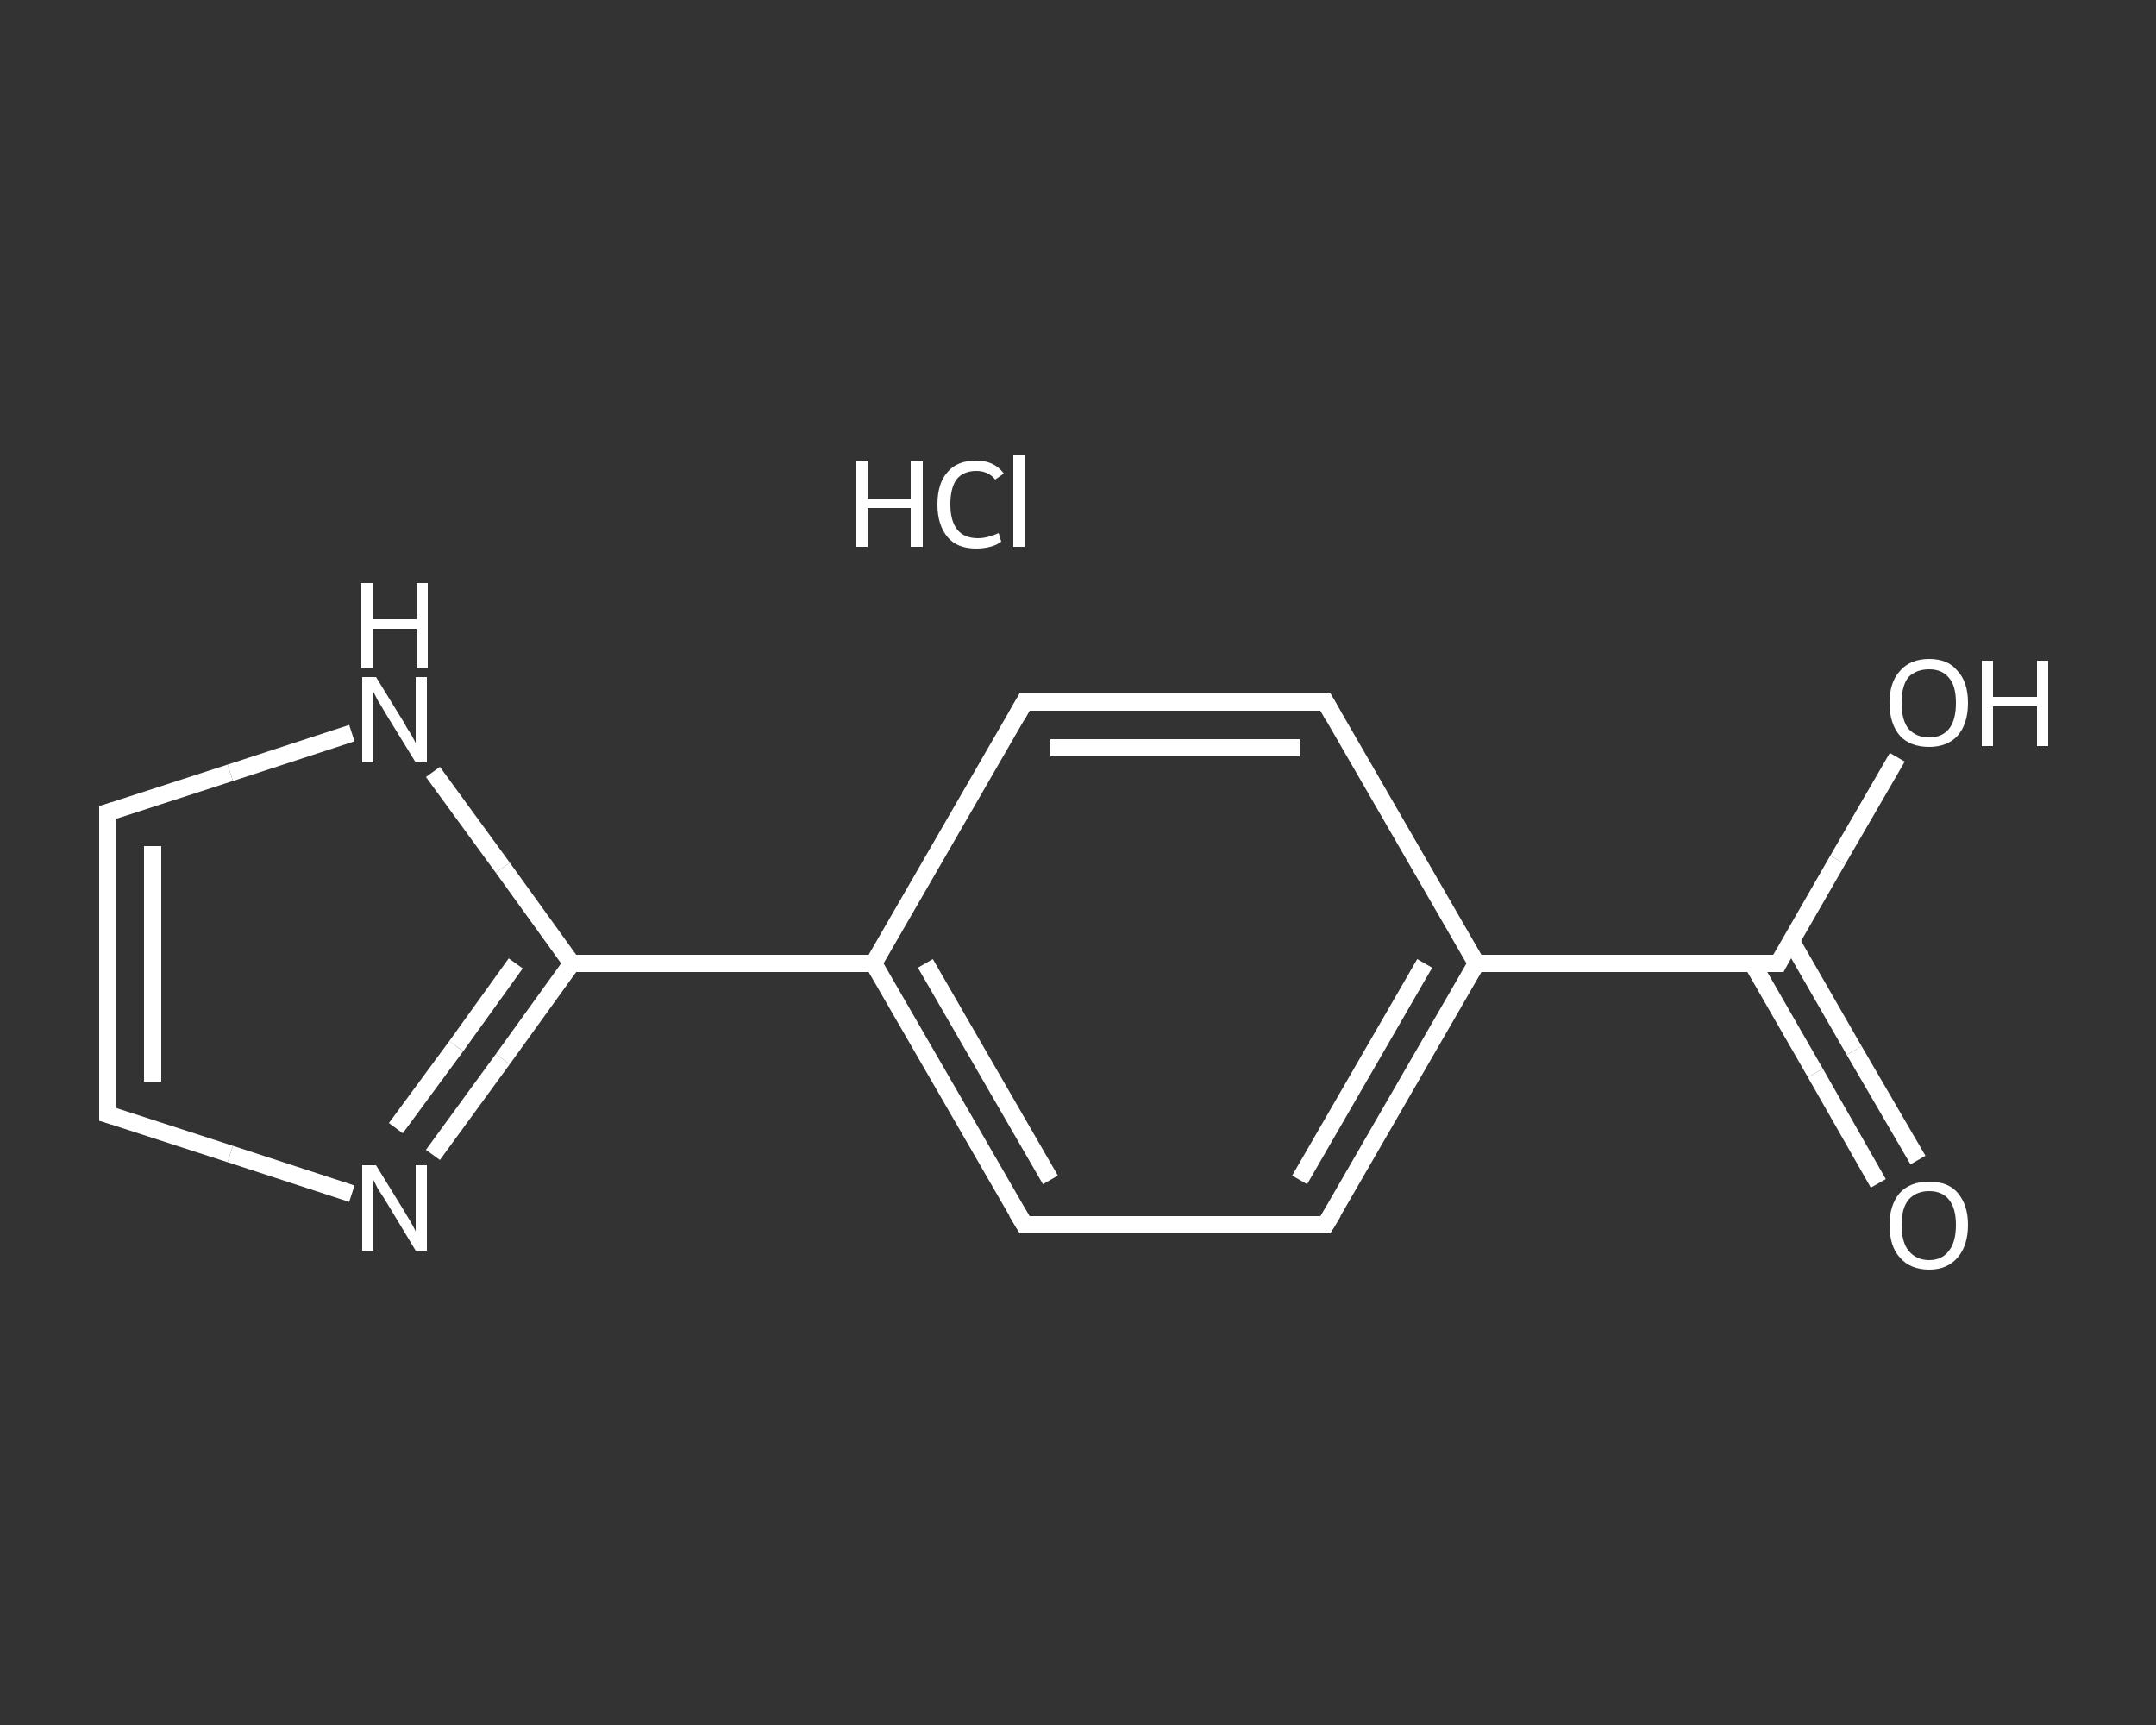 <?xml version='1.0' encoding='iso-8859-1'?>
<svg version='1.1' baseProfile='full'
              xmlns='http://www.w3.org/2000/svg'
                      xmlns:rdkit='http://www.rdkit.org/xml'
                      xmlns:xlink='http://www.w3.org/1999/xlink'
                  xml:space='preserve'
width='250px' height='200px' viewBox='0 0 250 200'>
<rect x="0" y="0" width="250" height="200" fill="#333333" stroke="none"/>
<!-- END OF HEADER -->
<rect style='opacity:1.0;fill:transparent;stroke:none' width='250.0' height='200.0' x='0.0' y='0.0'> </rect>
<path class='bond-0 atom-1 atom-2' d='M 217.8,137.2 L 210.5,124.4' style='fill:none;fill-rule:evenodd;stroke:#FFFFFF;stroke-width:2.0px;stroke-linecap:butt;stroke-linejoin:miter;stroke-opacity:1' />
<path class='bond-0 atom-1 atom-2' d='M 210.5,124.4 L 203.2,111.7' style='fill:none;fill-rule:evenodd;stroke:#FFFFFF;stroke-width:2.0px;stroke-linecap:butt;stroke-linejoin:miter;stroke-opacity:1' />
<path class='bond-0 atom-1 atom-2' d='M 222.4,134.5 L 215.0,121.8' style='fill:none;fill-rule:evenodd;stroke:#FFFFFF;stroke-width:2.0px;stroke-linecap:butt;stroke-linejoin:miter;stroke-opacity:1' />
<path class='bond-0 atom-1 atom-2' d='M 215.0,121.8 L 207.7,109.1' style='fill:none;fill-rule:evenodd;stroke:#FFFFFF;stroke-width:2.0px;stroke-linecap:butt;stroke-linejoin:miter;stroke-opacity:1' />
<path class='bond-1 atom-2 atom-3' d='M 206.2,111.7 L 213.1,99.7' style='fill:none;fill-rule:evenodd;stroke:#FFFFFF;stroke-width:2.0px;stroke-linecap:butt;stroke-linejoin:miter;stroke-opacity:1' />
<path class='bond-1 atom-2 atom-3' d='M 213.1,99.7 L 220.0,87.8' style='fill:none;fill-rule:evenodd;stroke:#FFFFFF;stroke-width:2.0px;stroke-linecap:butt;stroke-linejoin:miter;stroke-opacity:1' />
<path class='bond-2 atom-2 atom-4' d='M 206.2,111.7 L 171.2,111.7' style='fill:none;fill-rule:evenodd;stroke:#FFFFFF;stroke-width:2.0px;stroke-linecap:butt;stroke-linejoin:miter;stroke-opacity:1' />
<path class='bond-3 atom-4 atom-5' d='M 171.2,111.7 L 153.7,142.0' style='fill:none;fill-rule:evenodd;stroke:#FFFFFF;stroke-width:2.0px;stroke-linecap:butt;stroke-linejoin:miter;stroke-opacity:1' />
<path class='bond-3 atom-4 atom-5' d='M 165.2,111.7 L 150.7,136.8' style='fill:none;fill-rule:evenodd;stroke:#FFFFFF;stroke-width:2.0px;stroke-linecap:butt;stroke-linejoin:miter;stroke-opacity:1' />
<path class='bond-4 atom-5 atom-6' d='M 153.7,142.0 L 118.8,142.0' style='fill:none;fill-rule:evenodd;stroke:#FFFFFF;stroke-width:2.0px;stroke-linecap:butt;stroke-linejoin:miter;stroke-opacity:1' />
<path class='bond-5 atom-6 atom-7' d='M 118.8,142.0 L 101.3,111.7' style='fill:none;fill-rule:evenodd;stroke:#FFFFFF;stroke-width:2.0px;stroke-linecap:butt;stroke-linejoin:miter;stroke-opacity:1' />
<path class='bond-5 atom-6 atom-7' d='M 121.8,136.8 L 107.3,111.7' style='fill:none;fill-rule:evenodd;stroke:#FFFFFF;stroke-width:2.0px;stroke-linecap:butt;stroke-linejoin:miter;stroke-opacity:1' />
<path class='bond-6 atom-7 atom-8' d='M 101.3,111.7 L 66.3,111.7' style='fill:none;fill-rule:evenodd;stroke:#FFFFFF;stroke-width:2.0px;stroke-linecap:butt;stroke-linejoin:miter;stroke-opacity:1' />
<path class='bond-7 atom-8 atom-9' d='M 66.3,111.7 L 58.3,122.8' style='fill:none;fill-rule:evenodd;stroke:#FFFFFF;stroke-width:2.0px;stroke-linecap:butt;stroke-linejoin:miter;stroke-opacity:1' />
<path class='bond-7 atom-8 atom-9' d='M 58.3,122.8 L 50.2,133.9' style='fill:none;fill-rule:evenodd;stroke:#FFFFFF;stroke-width:2.0px;stroke-linecap:butt;stroke-linejoin:miter;stroke-opacity:1' />
<path class='bond-7 atom-8 atom-9' d='M 59.8,111.7 L 52.9,121.3' style='fill:none;fill-rule:evenodd;stroke:#FFFFFF;stroke-width:2.0px;stroke-linecap:butt;stroke-linejoin:miter;stroke-opacity:1' />
<path class='bond-7 atom-8 atom-9' d='M 52.9,121.3 L 45.9,130.8' style='fill:none;fill-rule:evenodd;stroke:#FFFFFF;stroke-width:2.0px;stroke-linecap:butt;stroke-linejoin:miter;stroke-opacity:1' />
<path class='bond-8 atom-9 atom-10' d='M 40.8,138.4 L 26.7,133.8' style='fill:none;fill-rule:evenodd;stroke:#FFFFFF;stroke-width:2.0px;stroke-linecap:butt;stroke-linejoin:miter;stroke-opacity:1' />
<path class='bond-8 atom-9 atom-10' d='M 26.7,133.8 L 12.5,129.2' style='fill:none;fill-rule:evenodd;stroke:#FFFFFF;stroke-width:2.0px;stroke-linecap:butt;stroke-linejoin:miter;stroke-opacity:1' />
<path class='bond-9 atom-10 atom-11' d='M 12.5,129.2 L 12.5,94.2' style='fill:none;fill-rule:evenodd;stroke:#FFFFFF;stroke-width:2.0px;stroke-linecap:butt;stroke-linejoin:miter;stroke-opacity:1' />
<path class='bond-9 atom-10 atom-11' d='M 17.7,125.4 L 17.7,98.1' style='fill:none;fill-rule:evenodd;stroke:#FFFFFF;stroke-width:2.0px;stroke-linecap:butt;stroke-linejoin:miter;stroke-opacity:1' />
<path class='bond-10 atom-11 atom-12' d='M 12.5,94.2 L 26.7,89.6' style='fill:none;fill-rule:evenodd;stroke:#FFFFFF;stroke-width:2.0px;stroke-linecap:butt;stroke-linejoin:miter;stroke-opacity:1' />
<path class='bond-10 atom-11 atom-12' d='M 26.7,89.6 L 40.8,85.0' style='fill:none;fill-rule:evenodd;stroke:#FFFFFF;stroke-width:2.0px;stroke-linecap:butt;stroke-linejoin:miter;stroke-opacity:1' />
<path class='bond-11 atom-7 atom-13' d='M 101.3,111.7 L 118.8,81.4' style='fill:none;fill-rule:evenodd;stroke:#FFFFFF;stroke-width:2.0px;stroke-linecap:butt;stroke-linejoin:miter;stroke-opacity:1' />
<path class='bond-12 atom-13 atom-14' d='M 118.8,81.4 L 153.7,81.4' style='fill:none;fill-rule:evenodd;stroke:#FFFFFF;stroke-width:2.0px;stroke-linecap:butt;stroke-linejoin:miter;stroke-opacity:1' />
<path class='bond-12 atom-13 atom-14' d='M 121.8,86.7 L 150.7,86.7' style='fill:none;fill-rule:evenodd;stroke:#FFFFFF;stroke-width:2.0px;stroke-linecap:butt;stroke-linejoin:miter;stroke-opacity:1' />
<path class='bond-13 atom-14 atom-4' d='M 153.7,81.4 L 171.2,111.7' style='fill:none;fill-rule:evenodd;stroke:#FFFFFF;stroke-width:2.0px;stroke-linecap:butt;stroke-linejoin:miter;stroke-opacity:1' />
<path class='bond-14 atom-12 atom-8' d='M 50.2,89.5 L 58.3,100.6' style='fill:none;fill-rule:evenodd;stroke:#FFFFFF;stroke-width:2.0px;stroke-linecap:butt;stroke-linejoin:miter;stroke-opacity:1' />
<path class='bond-14 atom-12 atom-8' d='M 58.3,100.6 L 66.3,111.7' style='fill:none;fill-rule:evenodd;stroke:#FFFFFF;stroke-width:2.0px;stroke-linecap:butt;stroke-linejoin:miter;stroke-opacity:1' />
<path d='M 206.5,111.1 L 206.2,111.7 L 204.4,111.7' style='fill:none;stroke:#FFFFFF;stroke-width:2.0px;stroke-linecap:butt;stroke-linejoin:miter;stroke-opacity:1;' />
<path d='M 154.6,140.5 L 153.7,142.0 L 152.0,142.0' style='fill:none;stroke:#FFFFFF;stroke-width:2.0px;stroke-linecap:butt;stroke-linejoin:miter;stroke-opacity:1;' />
<path d='M 120.5,142.0 L 118.8,142.0 L 117.9,140.5' style='fill:none;stroke:#FFFFFF;stroke-width:2.0px;stroke-linecap:butt;stroke-linejoin:miter;stroke-opacity:1;' />
<path d='M 13.2,129.4 L 12.5,129.2 L 12.5,127.5' style='fill:none;stroke:#FFFFFF;stroke-width:2.0px;stroke-linecap:butt;stroke-linejoin:miter;stroke-opacity:1;' />
<path d='M 12.5,96.0 L 12.5,94.2 L 13.2,94.0' style='fill:none;stroke:#FFFFFF;stroke-width:2.0px;stroke-linecap:butt;stroke-linejoin:miter;stroke-opacity:1;' />
<path d='M 117.9,83.0 L 118.8,81.4 L 120.5,81.4' style='fill:none;stroke:#FFFFFF;stroke-width:2.0px;stroke-linecap:butt;stroke-linejoin:miter;stroke-opacity:1;' />
<path d='M 152.0,81.4 L 153.7,81.4 L 154.6,83.0' style='fill:none;stroke:#FFFFFF;stroke-width:2.0px;stroke-linecap:butt;stroke-linejoin:miter;stroke-opacity:1;' />
<path class='atom-0' d='M 99.2 53.5
L 100.6 53.5
L 100.6 57.8
L 105.6 57.8
L 105.6 53.5
L 107.0 53.5
L 107.0 63.4
L 105.6 63.4
L 105.6 58.9
L 100.6 58.9
L 100.6 63.4
L 99.2 63.4
L 99.2 53.5
' fill='#FFFFFF'/>
<path class='atom-0' d='M 108.7 58.5
Q 108.7 56.0, 109.9 54.7
Q 111.0 53.4, 113.2 53.4
Q 115.3 53.4, 116.4 54.9
L 115.4 55.6
Q 114.6 54.6, 113.2 54.6
Q 111.7 54.6, 110.9 55.6
Q 110.2 56.6, 110.2 58.5
Q 110.2 60.4, 111.0 61.4
Q 111.8 62.4, 113.4 62.4
Q 114.5 62.4, 115.8 61.8
L 116.1 62.8
Q 115.6 63.2, 114.8 63.4
Q 114.1 63.6, 113.2 63.6
Q 111.0 63.6, 109.9 62.3
Q 108.7 60.9, 108.7 58.5
' fill='#FFFFFF'/>
<path class='atom-0' d='M 117.5 52.8
L 118.8 52.8
L 118.8 63.4
L 117.5 63.4
L 117.5 52.8
' fill='#FFFFFF'/>
<path class='atom-1' d='M 219.1 142.0
Q 219.1 139.7, 220.3 138.3
Q 221.5 137.0, 223.7 137.0
Q 225.9 137.0, 227.0 138.3
Q 228.2 139.7, 228.2 142.0
Q 228.2 144.4, 227.0 145.8
Q 225.8 147.2, 223.7 147.2
Q 221.5 147.2, 220.3 145.8
Q 219.1 144.5, 219.1 142.0
M 223.7 146.1
Q 225.2 146.1, 226.0 145.0
Q 226.8 144.0, 226.8 142.0
Q 226.8 140.1, 226.0 139.1
Q 225.2 138.1, 223.7 138.1
Q 222.2 138.1, 221.3 139.1
Q 220.5 140.1, 220.5 142.0
Q 220.5 144.0, 221.3 145.0
Q 222.2 146.1, 223.7 146.1
' fill='#FFFFFF'/>
<path class='atom-3' d='M 219.1 81.5
Q 219.1 79.1, 220.3 77.8
Q 221.5 76.4, 223.7 76.4
Q 225.9 76.4, 227.0 77.8
Q 228.2 79.1, 228.2 81.5
Q 228.2 83.9, 227.0 85.3
Q 225.8 86.6, 223.7 86.6
Q 221.5 86.6, 220.3 85.3
Q 219.1 83.9, 219.1 81.5
M 223.7 85.5
Q 225.2 85.5, 226.0 84.5
Q 226.8 83.5, 226.8 81.5
Q 226.8 79.5, 226.0 78.6
Q 225.2 77.6, 223.7 77.6
Q 222.2 77.6, 221.3 78.5
Q 220.5 79.5, 220.5 81.5
Q 220.5 83.5, 221.3 84.5
Q 222.2 85.5, 223.7 85.5
' fill='#FFFFFF'/>
<path class='atom-3' d='M 229.8 76.6
L 231.1 76.6
L 231.1 80.8
L 236.2 80.8
L 236.2 76.6
L 237.5 76.6
L 237.5 86.5
L 236.2 86.5
L 236.2 81.9
L 231.1 81.9
L 231.1 86.5
L 229.8 86.5
L 229.8 76.6
' fill='#FFFFFF'/>
<path class='atom-9' d='M 43.6 135.1
L 46.8 140.3
Q 47.1 140.8, 47.7 141.8
Q 48.2 142.7, 48.2 142.8
L 48.2 135.1
L 49.5 135.1
L 49.5 145.0
L 48.2 145.0
L 44.7 139.2
Q 44.3 138.6, 43.8 137.8
Q 43.4 137.0, 43.3 136.8
L 43.3 145.0
L 42.0 145.0
L 42.0 135.1
L 43.6 135.1
' fill='#FFFFFF'/>
<path class='atom-12' d='M 43.6 78.5
L 46.8 83.7
Q 47.1 84.3, 47.7 85.2
Q 48.2 86.1, 48.2 86.2
L 48.2 78.5
L 49.5 78.5
L 49.5 88.4
L 48.2 88.4
L 44.7 82.7
Q 44.3 82.0, 43.8 81.2
Q 43.4 80.4, 43.3 80.2
L 43.3 88.4
L 42.0 88.4
L 42.0 78.5
L 43.6 78.5
' fill='#FFFFFF'/>
<path class='atom-12' d='M 41.9 67.6
L 43.2 67.6
L 43.2 71.8
L 48.3 71.8
L 48.3 67.6
L 49.6 67.6
L 49.6 77.5
L 48.3 77.5
L 48.3 72.9
L 43.2 72.9
L 43.2 77.5
L 41.9 77.5
L 41.9 67.6
' fill='#FFFFFF'/>
</svg>
